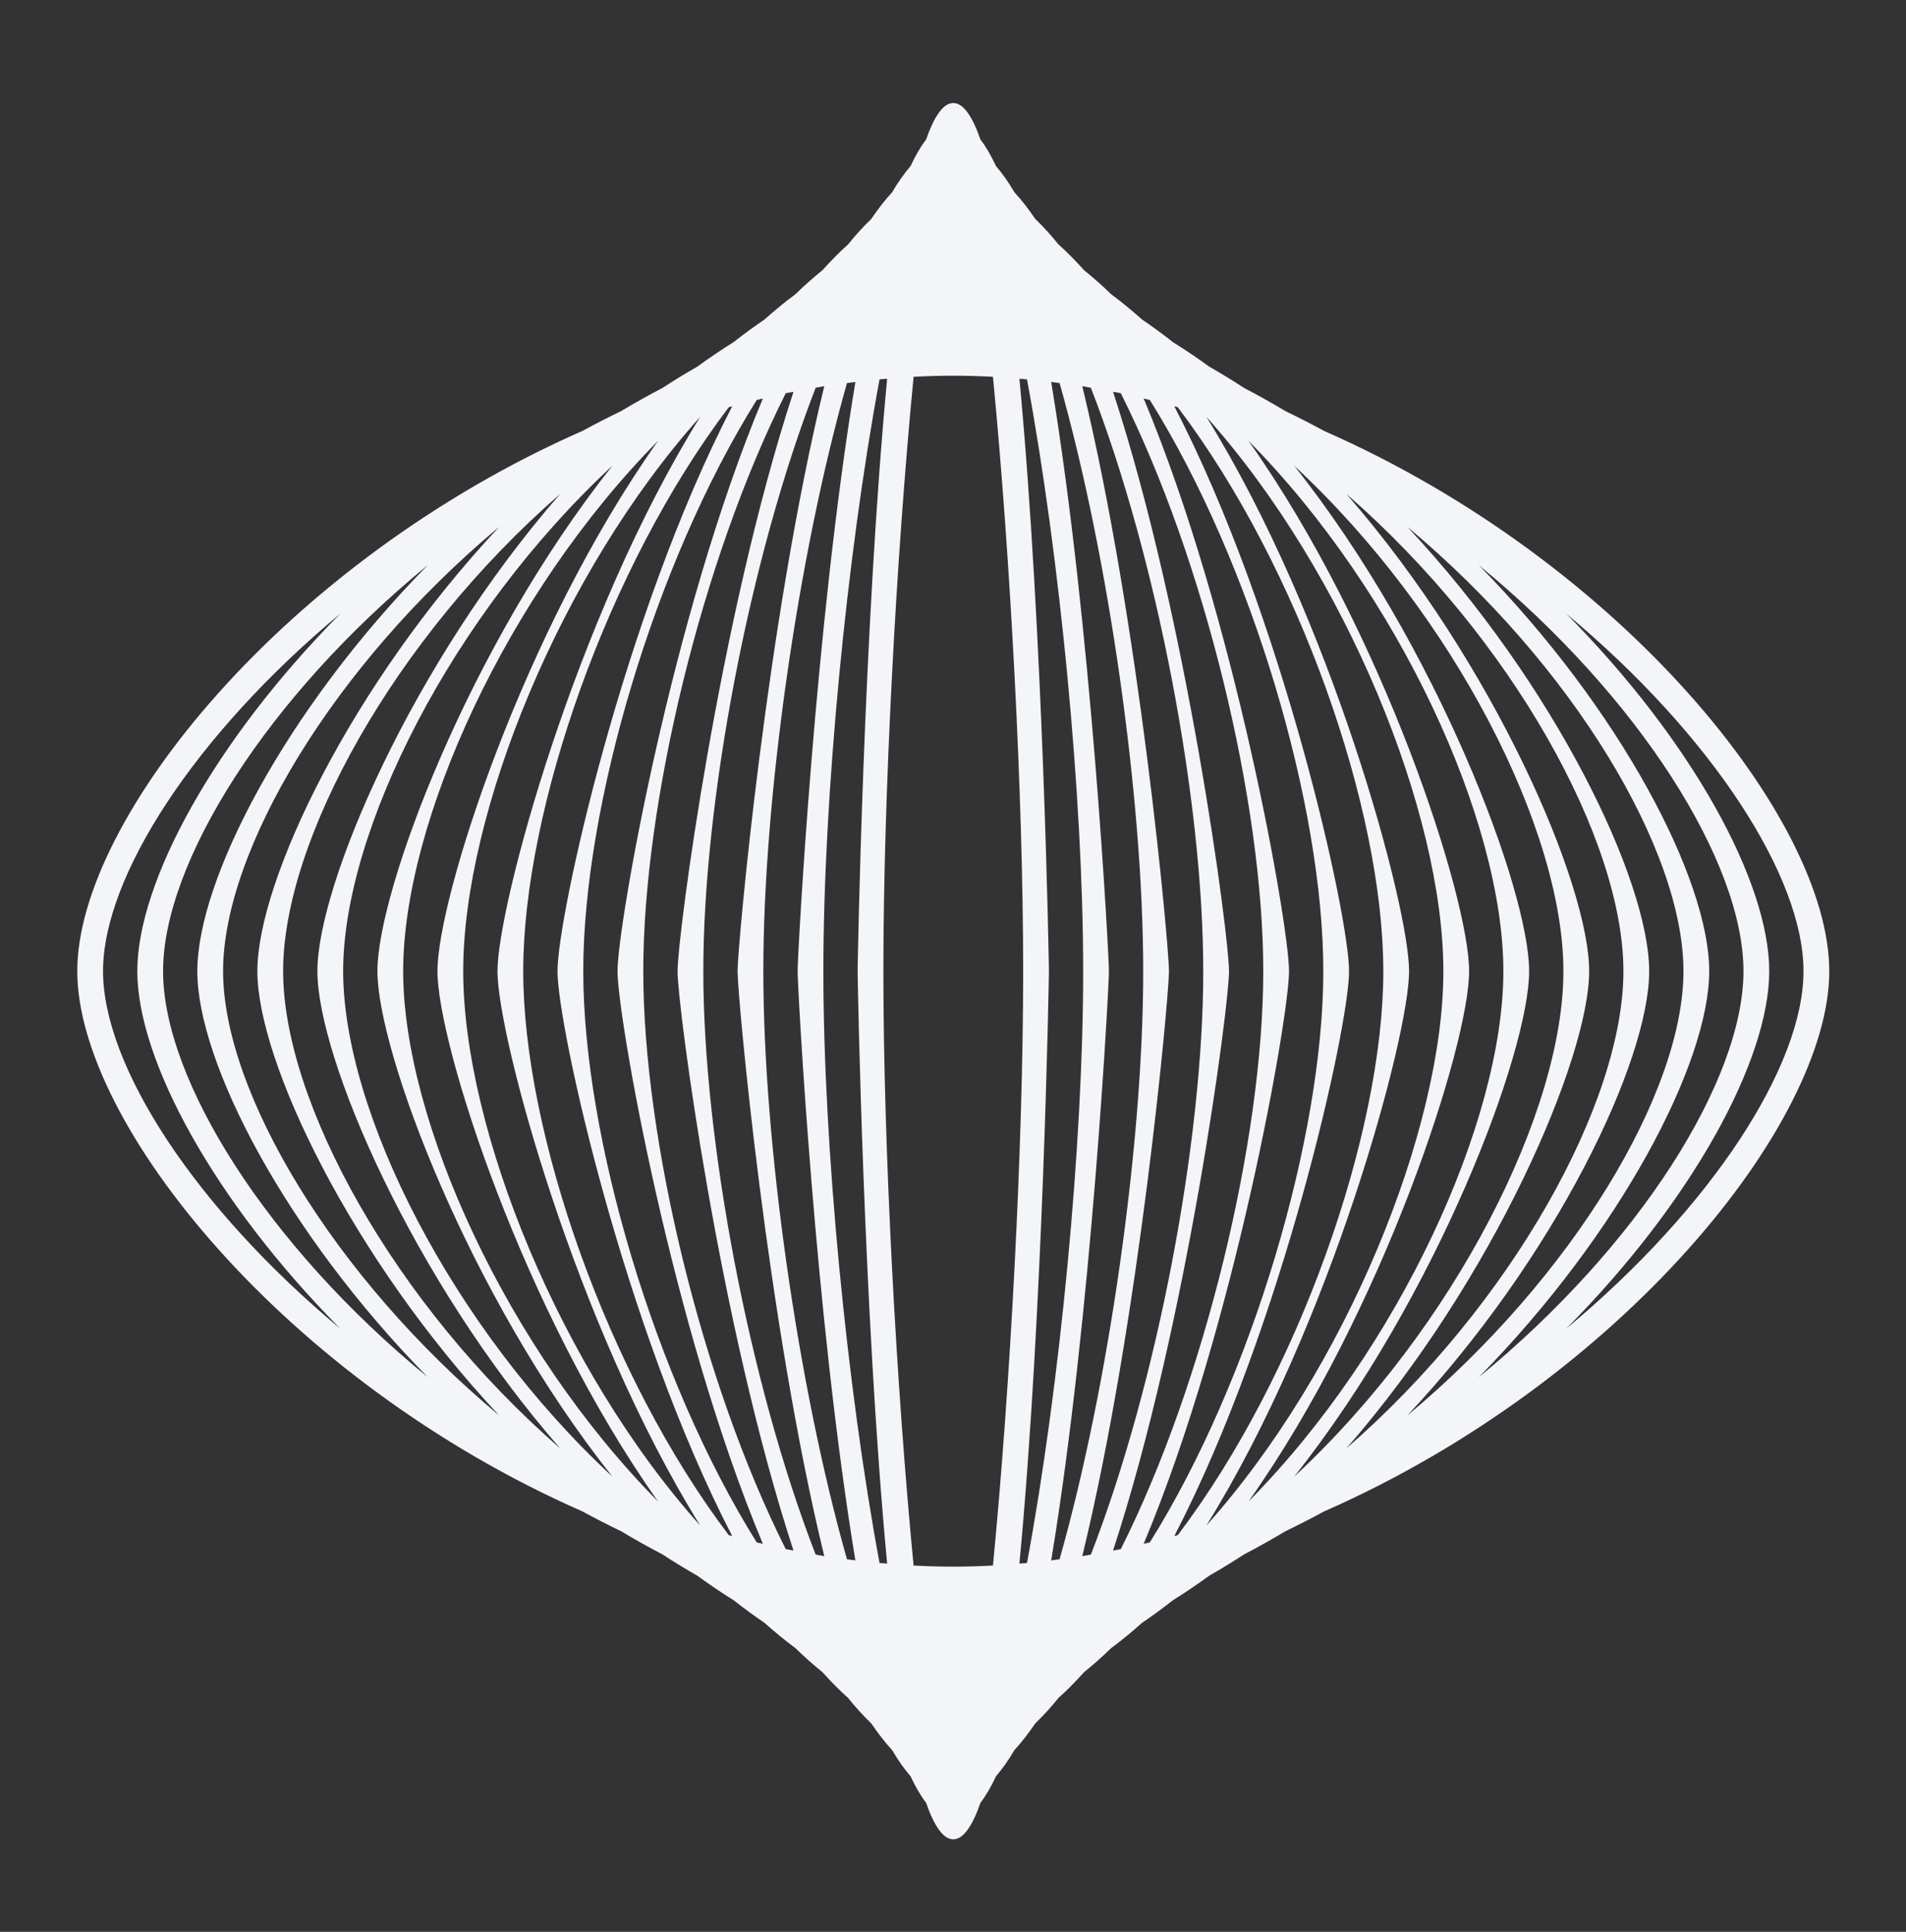 <?xml version="1.0" encoding="UTF-8"?>
<svg width="74px" height="75px" viewBox="0 0 74 75" version="1.1" xmlns="http://www.w3.org/2000/svg" xmlns:xlink="http://www.w3.org/1999/xlink">
    <rect x="0" y="0" width="74" height="75" fill="#333333" stroke="none"/>
    <!-- Generator: Sketch 51.2 (57519) - http://www.bohemiancoding.com/sketch -->
    <title>Artboard</title>
    <desc>Created with Sketch.</desc>
    <defs></defs>
    <g id="Artboard" stroke="none" stroke-width="1" fill="none" fill-rule="evenodd">
        <path d="M4,37.704 C4,34.036 7.554,28.538 13.215,23.822 C8.316,28.765 5.331,34.253 5.331,37.704 C5.331,41.155 8.316,46.643 13.215,51.586 C7.554,46.87 4,41.372 4,37.704 Z M70.021,37.704 C70.021,41.372 66.466,46.871 60.806,51.586 C65.705,46.643 68.69,41.155 68.69,37.704 C68.69,34.253 65.705,28.765 60.806,23.822 C66.466,28.537 70.021,34.036 70.021,37.704 Z M16.61,21.939 C11.093,27.55 7.661,34.153 7.661,37.704 C7.661,41.255 11.093,47.858 16.61,53.469 C10.359,48.347 6.331,41.915 6.331,37.704 C6.331,33.493 10.359,27.061 16.61,21.939 Z M57.412,53.469 C62.928,47.858 66.36,41.255 66.36,37.704 C66.36,34.153 62.928,27.55 57.412,21.939 C63.662,27.062 67.69,33.493 67.69,37.704 C67.69,41.915 63.662,48.346 57.412,53.469 Z M19.385,20.451 C13.62,26.599 9.992,34.213 9.992,37.704 C9.992,41.195 13.621,48.809 19.385,54.957 C12.919,49.559 8.661,42.374 8.661,37.704 C8.661,33.034 12.919,25.849 19.385,20.451 Z M54.636,54.957 C60.401,48.809 64.029,41.195 64.029,37.704 C64.029,34.213 60.401,26.599 54.637,20.451 C61.103,25.849 65.36,33.034 65.36,37.704 C65.36,42.374 61.102,49.559 54.636,54.957 Z M21.75,19.175 C15.978,25.79 12.323,34.369 12.323,37.704 C12.323,41.039 15.978,49.618 21.75,56.233 C15.306,50.627 10.992,42.788 10.992,37.704 C10.992,32.62 15.306,24.781 21.75,19.175 Z M52.271,56.233 C58.043,49.618 61.699,41.039 61.699,37.704 C61.699,34.369 58.043,25.789 52.271,19.175 C58.715,24.781 63.029,32.62 63.029,37.704 C63.029,42.788 58.715,50.627 52.271,56.233 Z M14.653,37.704 C14.653,40.81 18.189,50.294 23.776,57.328 C17.55,51.551 13.323,43.159 13.323,37.704 C13.323,32.249 17.55,23.857 23.776,18.08 C18.189,25.114 14.653,34.598 14.653,37.704 Z M59.368,37.704 C59.368,34.598 55.832,25.114 50.246,18.08 C56.472,23.857 60.699,32.249 60.699,37.704 C60.699,43.159 56.472,51.551 50.246,57.328 C55.832,50.294 59.368,40.81 59.368,37.704 Z M16.984,37.704 C16.984,40.529 20.291,50.871 25.55,58.294 C19.683,52.367 15.653,43.498 15.653,37.704 C15.653,31.91 19.683,23.041 25.55,17.114 C20.291,24.537 16.984,34.879 16.984,37.704 Z M57.038,37.704 C57.038,34.879 53.73,24.537 48.472,17.114 C54.338,23.041 58.368,31.91 58.368,37.704 C58.368,43.498 54.338,52.367 48.472,58.294 C53.73,50.871 57.038,40.529 57.038,37.704 Z M19.314,37.704 C19.314,40.219 22.334,51.434 27.188,59.23 C21.755,53.163 17.984,43.832 17.984,37.704 C17.984,31.576 21.755,22.245 27.188,16.178 C22.334,23.974 19.314,35.189 19.314,37.704 Z M54.707,37.704 C54.707,35.189 51.688,23.975 46.834,16.178 C52.266,22.245 56.038,31.576 56.038,37.704 C56.038,43.832 52.266,53.163 46.834,59.23 C51.688,51.434 54.707,40.219 54.707,37.704 Z M28.429,15.772 C24.208,23.915 21.645,35.569 21.645,37.704 C21.645,39.839 24.208,51.493 28.429,59.636 C28.384,59.623 28.338,59.61 28.293,59.597 C23.584,53.382 20.314,43.979 20.314,37.704 C20.314,31.429 23.584,22.026 28.293,15.811 C28.338,15.798 28.384,15.785 28.429,15.772 Z M45.592,59.636 C49.813,51.493 52.377,39.839 52.377,37.704 C52.377,35.569 49.813,23.915 45.592,15.772 C45.638,15.785 45.683,15.798 45.728,15.811 C50.437,22.026 53.707,31.429 53.707,37.704 C53.707,43.979 50.437,53.382 45.728,59.597 C45.683,59.61 45.638,59.623 45.592,59.636 Z M23.975,37.704 C23.975,39.451 26.062,51.453 29.618,59.936 C29.539,59.917 29.459,59.9 29.379,59.881 C25.403,53.521 22.645,44.096 22.645,37.704 C22.645,31.312 25.403,21.887 29.379,15.528 C29.459,15.508 29.539,15.491 29.618,15.472 C26.062,23.955 23.975,35.957 23.975,37.704 Z M50.046,37.704 C50.046,35.957 47.96,23.955 44.403,15.472 C44.482,15.491 44.562,15.508 44.642,15.528 C48.618,21.887 51.377,31.312 51.377,37.704 C51.377,44.096 48.618,53.521 44.642,59.881 C44.562,59.9 44.482,59.917 44.403,59.936 C47.96,51.453 50.046,39.451 50.046,37.704 Z M26.306,37.704 C26.306,39.062 27.916,51.377 30.807,60.197 C30.707,60.177 30.605,60.162 30.506,60.142 C27.24,53.643 24.975,44.206 24.975,37.704 C24.975,31.202 27.24,21.765 30.506,15.266 C30.605,15.246 30.707,15.231 30.807,15.211 C27.916,24.031 26.306,36.346 26.306,37.704 Z M47.716,37.704 C47.716,36.346 46.106,24.031 43.214,15.211 C43.314,15.231 43.416,15.246 43.515,15.266 C46.781,21.765 49.046,31.202 49.046,37.704 C49.046,44.206 46.781,53.643 43.515,60.142 C43.416,60.162 43.314,60.177 43.214,60.197 C46.106,51.377 47.716,39.062 47.716,37.704 Z M28.636,37.704 C28.636,38.676 29.774,51.263 32.002,60.415 C31.89,60.397 31.78,60.373 31.668,60.354 C29.094,53.725 27.306,44.298 27.306,37.704 C27.306,31.11 29.094,21.683 31.668,15.054 C31.78,15.035 31.89,15.011 32.002,14.993 C29.774,24.145 28.636,36.732 28.636,37.704 Z M45.385,37.704 C45.385,36.732 44.247,24.145 42.019,14.993 C42.131,15.011 42.241,15.035 42.353,15.054 C44.928,21.683 46.716,31.11 46.716,37.704 C46.716,44.298 44.928,53.725 42.353,60.354 C42.241,60.373 42.131,60.397 42.019,60.415 C44.247,51.263 45.385,38.676 45.385,37.704 Z M30.967,37.704 C30.967,38.292 31.64,51.104 33.21,60.579 C33.101,60.566 32.992,60.55 32.883,60.536 C30.971,53.785 29.636,44.383 29.636,37.704 C29.636,31.025 30.971,21.623 32.883,14.872 C32.992,14.858 33.101,14.842 33.21,14.829 C31.64,24.304 30.967,37.116 30.967,37.704 Z M43.054,37.704 C43.054,37.116 42.382,24.304 40.812,14.829 C40.921,14.842 41.029,14.858 41.138,14.872 C43.05,21.623 44.385,31.025 44.385,37.704 C44.385,44.383 43.05,53.785 41.138,60.536 C41.029,60.55 40.921,60.566 40.812,60.579 C42.382,51.104 43.054,38.292 43.054,37.704 Z M33.297,37.704 C33.297,37.914 33.518,50.913 34.443,60.704 C34.345,60.696 34.246,60.69 34.148,60.681 C32.871,53.817 31.967,44.453 31.967,37.704 C31.967,30.955 32.871,21.591 34.148,14.727 C34.246,14.718 34.345,14.712 34.443,14.704 C33.518,24.495 33.297,37.494 33.297,37.704 Z M40.724,37.704 C40.724,37.494 40.503,24.495 39.579,14.704 C39.677,14.712 39.775,14.718 39.873,14.727 C41.15,21.591 42.054,30.955 42.054,37.704 C42.054,44.453 41.15,53.817 39.873,60.681 C39.775,60.69 39.677,60.696 39.579,60.704 C40.503,50.913 40.724,37.914 40.724,37.704 Z M38.551,14.628 C39.225,21.591 39.724,30.9 39.724,37.704 C39.724,44.508 39.225,53.817 38.551,60.78 C38.04,60.806 37.527,60.822 37.011,60.822 C36.495,60.822 35.981,60.806 35.47,60.78 C34.796,53.817 34.297,44.508 34.297,37.704 C34.297,30.9 34.796,21.591 35.47,14.628 C35.981,14.602 36.495,14.586 37.011,14.586 C37.527,14.586 38.04,14.602 38.551,14.628 Z M44.345,63 C44.75,62.725 45.148,62.434 45.541,62.124 C46.019,61.828 46.488,61.507 46.951,61.172 C47.408,60.911 47.86,60.635 48.304,60.345 C48.846,60.062 49.379,59.763 49.904,59.449 C50.414,59.202 50.917,58.945 51.412,58.676 C62.939,53.608 71.021,43.608 71.021,37.704 C71.021,31.8 62.939,21.8 51.412,16.732 C50.917,16.463 50.414,16.206 49.904,15.959 C49.379,15.645 48.846,15.346 48.304,15.063 C47.86,14.773 47.408,14.498 46.951,14.236 C46.488,13.901 46.019,13.58 45.541,13.285 C45.148,12.974 44.749,12.683 44.345,12.408 C43.949,12.058 43.547,11.723 43.137,11.421 C42.795,11.085 42.445,10.778 42.091,10.492 C41.763,10.129 41.432,9.787 41.092,9.487 C40.8,9.12 40.5,8.797 40.196,8.502 C39.931,8.116 39.662,7.761 39.384,7.465 C39.153,7.067 38.914,6.735 38.67,6.449 C38.476,6.036 38.275,5.688 38.067,5.419 C37.752,4.517 37.401,4 37.011,4 C36.62,4 36.27,4.517 35.955,5.419 C35.746,5.688 35.545,6.036 35.351,6.449 C35.107,6.735 34.868,7.067 34.637,7.464 C34.36,7.76 34.091,8.116 33.825,8.501 C33.521,8.797 33.221,9.12 32.929,9.487 C32.589,9.787 32.258,10.129 31.93,10.492 C31.576,10.778 31.227,11.085 30.884,11.421 C30.474,11.722 30.073,12.058 29.676,12.408 C29.272,12.683 28.873,12.974 28.48,13.284 C28.002,13.58 27.533,13.901 27.07,14.236 C26.613,14.498 26.161,14.773 25.717,15.063 C25.175,15.346 24.642,15.645 24.117,15.959 C23.607,16.206 23.105,16.463 22.609,16.732 C11.082,21.8 3,31.8 3,37.704 C3,43.608 11.082,53.608 22.609,58.676 C23.104,58.945 23.607,59.202 24.117,59.449 C24.642,59.763 25.175,60.062 25.717,60.345 C26.161,60.635 26.613,60.91 27.07,61.172 C27.533,61.507 28.002,61.828 28.48,62.124 C28.873,62.434 29.272,62.725 29.676,63 C30.073,63.35 30.474,63.686 30.884,63.987 C31.227,64.323 31.576,64.63 31.93,64.917 C32.258,65.279 32.589,65.621 32.929,65.921 C33.221,66.288 33.521,66.611 33.825,66.907 C34.09,67.292 34.36,67.648 34.637,67.944 C34.868,68.341 35.107,68.673 35.351,68.959 C35.545,69.372 35.746,69.72 35.955,69.989 C36.27,70.892 36.62,71.408 37.011,71.408 C37.401,71.408 37.752,70.892 38.067,69.989 C38.275,69.72 38.476,69.372 38.67,68.959 C38.914,68.673 39.153,68.341 39.385,67.943 C39.662,67.647 39.931,67.292 40.196,66.906 C40.5,66.611 40.8,66.288 41.093,65.921 C41.432,65.621 41.763,65.279 42.091,64.917 C42.445,64.63 42.795,64.323 43.137,63.987 C43.548,63.685 43.949,63.35 44.345,63 Z" id="Fill-68" fill="#F3F5F9"></path>
    </g>
</svg>